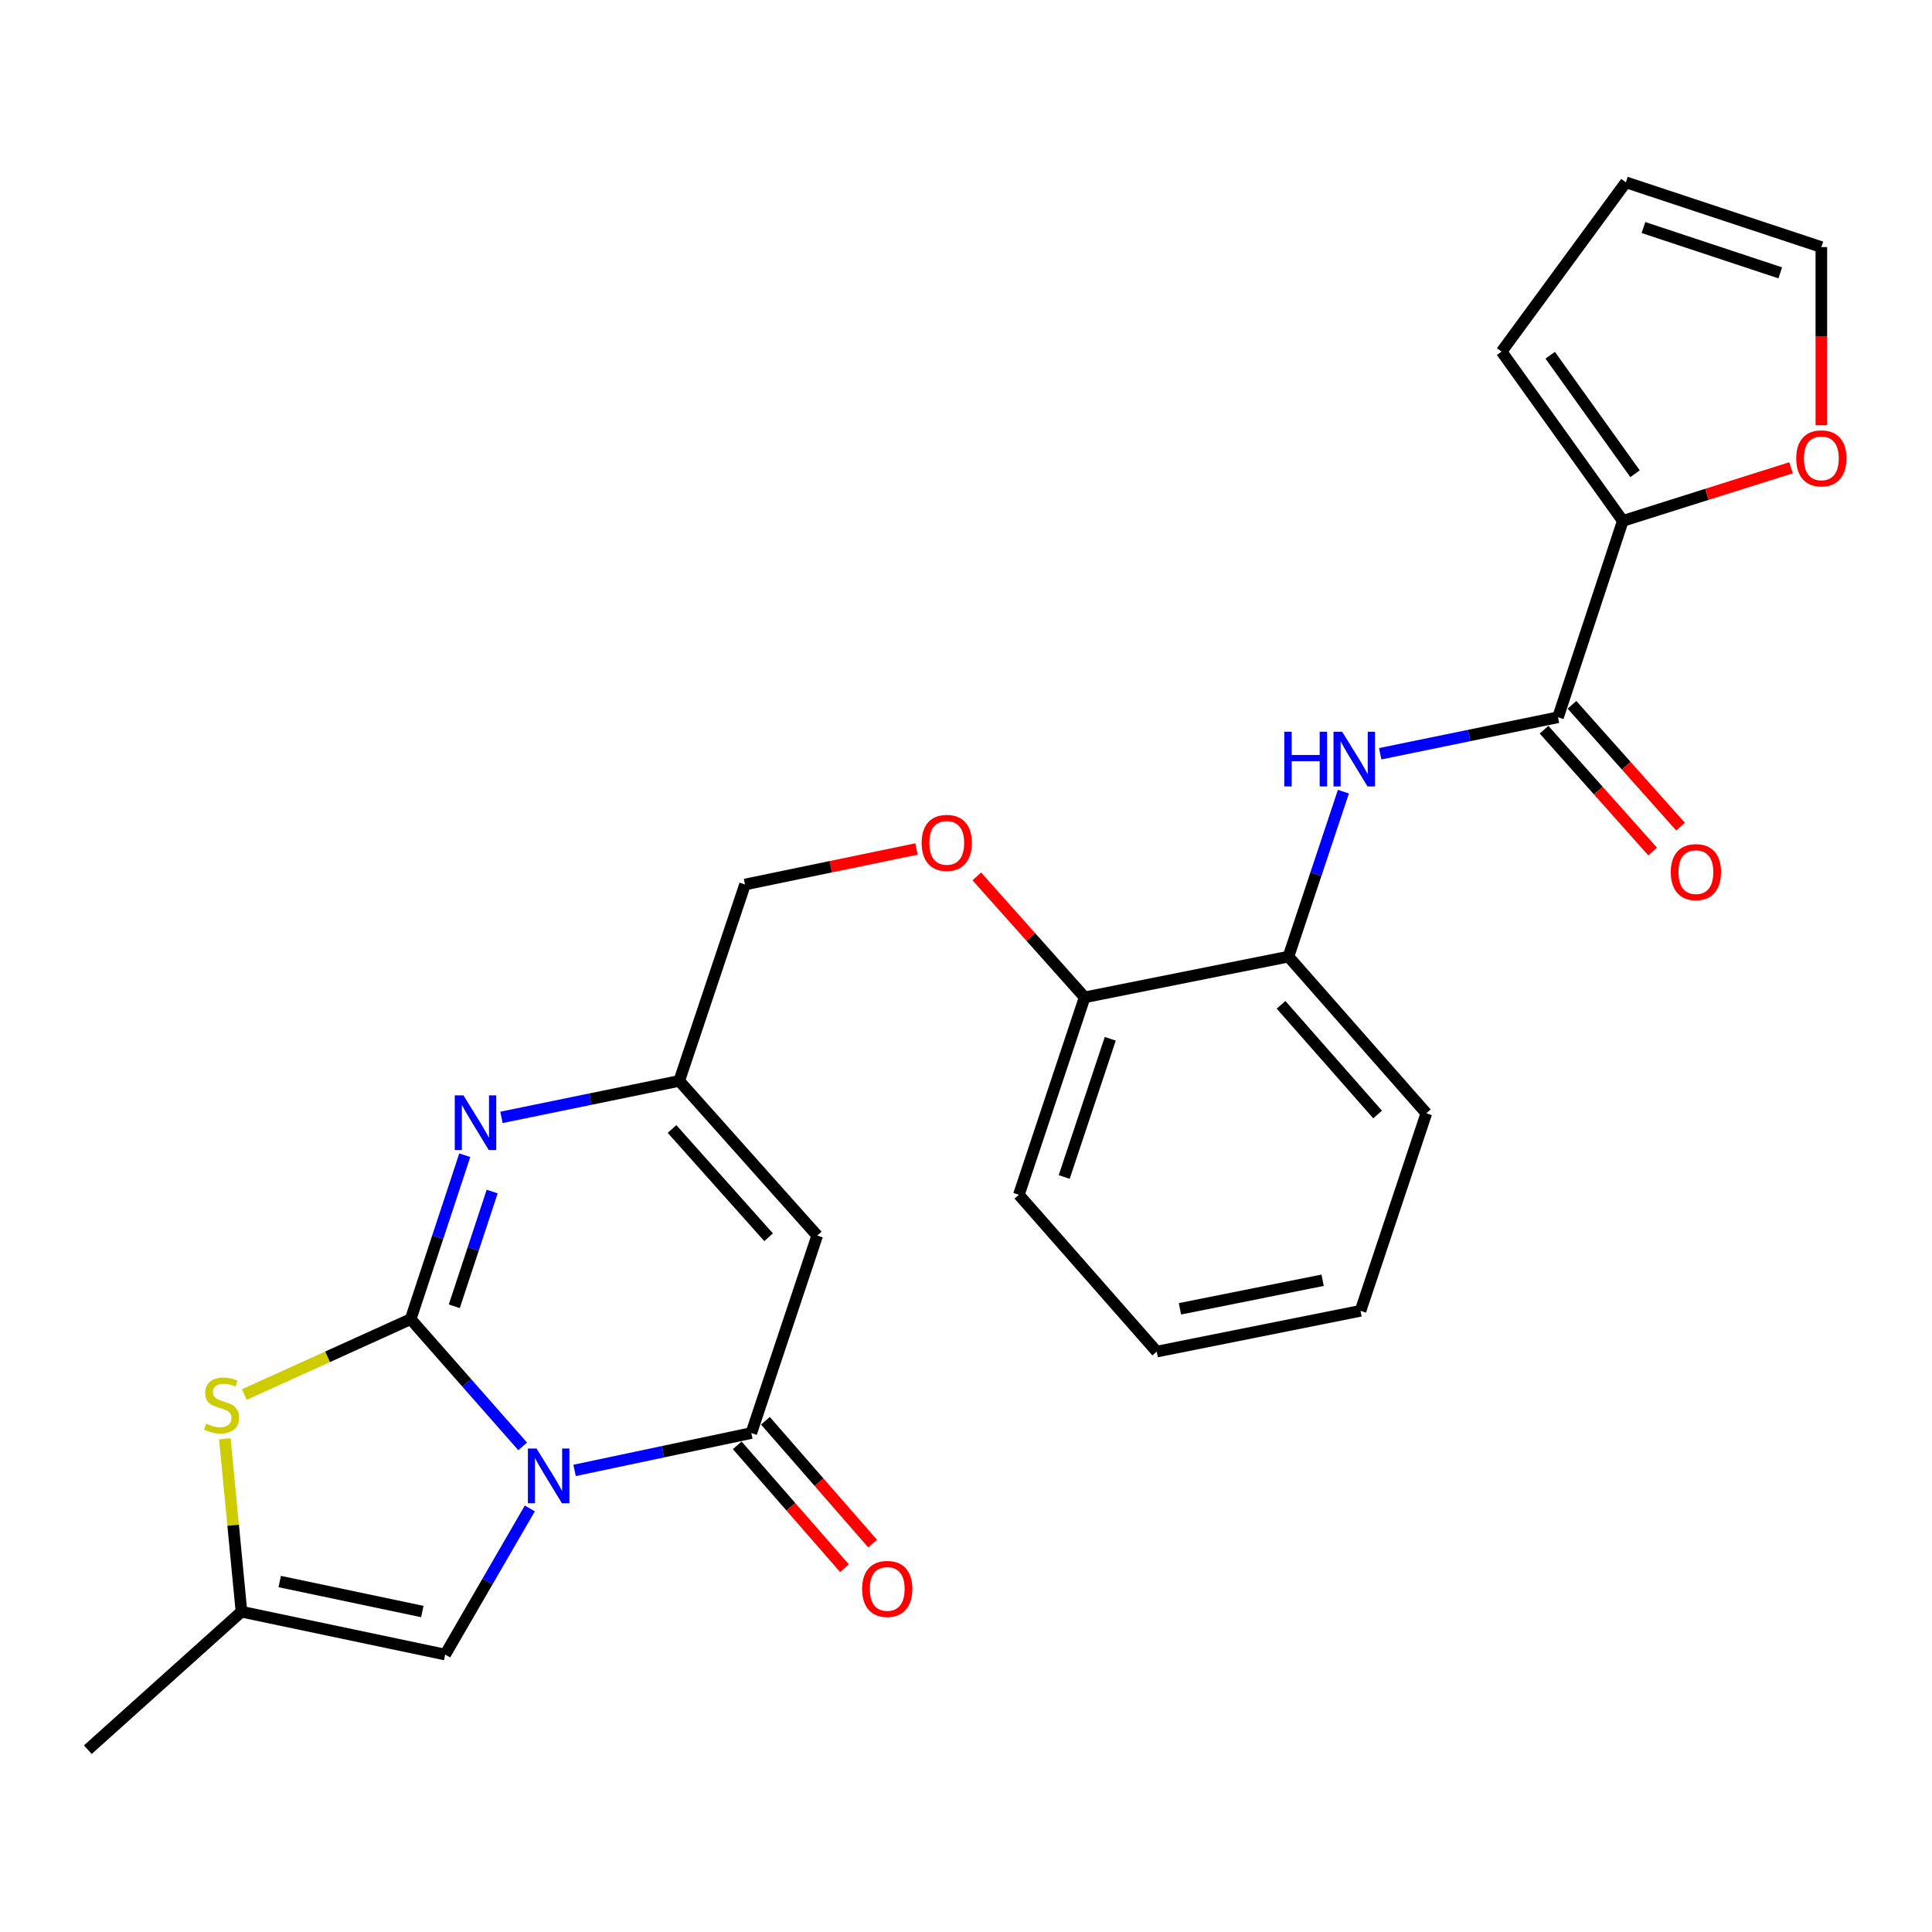 <?xml version='1.0' encoding='iso-8859-1'?>
<svg version='1.1' baseProfile='full'
              xmlns='http://www.w3.org/2000/svg'
                      xmlns:rdkit='http://www.rdkit.org/xml'
                      xmlns:xlink='http://www.w3.org/1999/xlink'
                  xml:space='preserve'
width='1000px' height='1000px' viewBox='0 0 1000 1000'>
<!-- END OF HEADER -->
<rect style='opacity:1.0;fill:#FFFFFF;stroke:none' width='1000' height='1000' x='0' y='0'> </rect>
<path class='bond-0' d='M 270.537,748.654 L 241.549,715.72' style='fill:none;fill-rule:evenodd;stroke:#0000FF;stroke-width:6px;stroke-linecap:butt;stroke-linejoin:miter;stroke-opacity:1' />
<path class='bond-0' d='M 241.549,715.72 L 212.562,682.787' style='fill:none;fill-rule:evenodd;stroke:#000000;stroke-width:6px;stroke-linecap:butt;stroke-linejoin:miter;stroke-opacity:1' />
<path class='bond-1' d='M 297.4,761.088 L 343.143,751.414' style='fill:none;fill-rule:evenodd;stroke:#0000FF;stroke-width:6px;stroke-linecap:butt;stroke-linejoin:miter;stroke-opacity:1' />
<path class='bond-1' d='M 343.143,751.414 L 388.885,741.74' style='fill:none;fill-rule:evenodd;stroke:#000000;stroke-width:6px;stroke-linecap:butt;stroke-linejoin:miter;stroke-opacity:1' />
<path class='bond-5' d='M 274.232,780.757 L 252.328,818.579' style='fill:none;fill-rule:evenodd;stroke:#0000FF;stroke-width:6px;stroke-linecap:butt;stroke-linejoin:miter;stroke-opacity:1' />
<path class='bond-5' d='M 252.328,818.579 L 230.424,856.4' style='fill:none;fill-rule:evenodd;stroke:#000000;stroke-width:6px;stroke-linecap:butt;stroke-linejoin:miter;stroke-opacity:1' />
<path class='bond-2' d='M 212.562,682.787 L 226.565,640.365' style='fill:none;fill-rule:evenodd;stroke:#000000;stroke-width:6px;stroke-linecap:butt;stroke-linejoin:miter;stroke-opacity:1' />
<path class='bond-2' d='M 226.565,640.365 L 240.567,597.944' style='fill:none;fill-rule:evenodd;stroke:#0000FF;stroke-width:6px;stroke-linecap:butt;stroke-linejoin:miter;stroke-opacity:1' />
<path class='bond-2' d='M 235.144,676.128 L 244.946,646.433' style='fill:none;fill-rule:evenodd;stroke:#000000;stroke-width:6px;stroke-linecap:butt;stroke-linejoin:miter;stroke-opacity:1' />
<path class='bond-2' d='M 244.946,646.433 L 254.748,616.738' style='fill:none;fill-rule:evenodd;stroke:#0000FF;stroke-width:6px;stroke-linecap:butt;stroke-linejoin:miter;stroke-opacity:1' />
<path class='bond-4' d='M 212.562,682.787 L 169.509,702.3' style='fill:none;fill-rule:evenodd;stroke:#000000;stroke-width:6px;stroke-linecap:butt;stroke-linejoin:miter;stroke-opacity:1' />
<path class='bond-4' d='M 169.509,702.3 L 126.456,721.814' style='fill:none;fill-rule:evenodd;stroke:#CCCC00;stroke-width:6px;stroke-linecap:butt;stroke-linejoin:miter;stroke-opacity:1' />
<path class='bond-3' d='M 388.885,741.74 L 422.986,639.523' style='fill:none;fill-rule:evenodd;stroke:#000000;stroke-width:6px;stroke-linecap:butt;stroke-linejoin:miter;stroke-opacity:1' />
<path class='bond-13' d='M 381.593,748.104 L 409.348,779.908' style='fill:none;fill-rule:evenodd;stroke:#000000;stroke-width:6px;stroke-linecap:butt;stroke-linejoin:miter;stroke-opacity:1' />
<path class='bond-13' d='M 409.348,779.908 L 437.104,811.711' style='fill:none;fill-rule:evenodd;stroke:#FF0000;stroke-width:6px;stroke-linecap:butt;stroke-linejoin:miter;stroke-opacity:1' />
<path class='bond-13' d='M 396.177,735.376 L 423.933,767.18' style='fill:none;fill-rule:evenodd;stroke:#000000;stroke-width:6px;stroke-linecap:butt;stroke-linejoin:miter;stroke-opacity:1' />
<path class='bond-13' d='M 423.933,767.18 L 451.688,798.983' style='fill:none;fill-rule:evenodd;stroke:#FF0000;stroke-width:6px;stroke-linecap:butt;stroke-linejoin:miter;stroke-opacity:1' />
<path class='bond-27' d='M 259.556,578.351 L 305.562,568.91' style='fill:none;fill-rule:evenodd;stroke:#0000FF;stroke-width:6px;stroke-linecap:butt;stroke-linejoin:miter;stroke-opacity:1' />
<path class='bond-27' d='M 305.562,568.91 L 351.569,559.47' style='fill:none;fill-rule:evenodd;stroke:#000000;stroke-width:6px;stroke-linecap:butt;stroke-linejoin:miter;stroke-opacity:1' />
<path class='bond-7' d='M 422.986,639.523 L 351.569,559.47' style='fill:none;fill-rule:evenodd;stroke:#000000;stroke-width:6px;stroke-linecap:butt;stroke-linejoin:miter;stroke-opacity:1' />
<path class='bond-7' d='M 397.829,640.401 L 347.837,584.364' style='fill:none;fill-rule:evenodd;stroke:#000000;stroke-width:6px;stroke-linecap:butt;stroke-linejoin:miter;stroke-opacity:1' />
<path class='bond-26' d='M 116.378,744.716 L 120.679,789.465' style='fill:none;fill-rule:evenodd;stroke:#CCCC00;stroke-width:6px;stroke-linecap:butt;stroke-linejoin:miter;stroke-opacity:1' />
<path class='bond-26' d='M 120.679,789.465 L 124.981,834.214' style='fill:none;fill-rule:evenodd;stroke:#000000;stroke-width:6px;stroke-linecap:butt;stroke-linejoin:miter;stroke-opacity:1' />
<path class='bond-9' d='M 230.424,856.4 L 124.981,834.214' style='fill:none;fill-rule:evenodd;stroke:#000000;stroke-width:6px;stroke-linecap:butt;stroke-linejoin:miter;stroke-opacity:1' />
<path class='bond-9' d='M 218.593,834.13 L 144.783,818.6' style='fill:none;fill-rule:evenodd;stroke:#000000;stroke-width:6px;stroke-linecap:butt;stroke-linejoin:miter;stroke-opacity:1' />
<path class='bond-6' d='M 806.422,371.253 L 760.405,380.698' style='fill:none;fill-rule:evenodd;stroke:#000000;stroke-width:6px;stroke-linecap:butt;stroke-linejoin:miter;stroke-opacity:1' />
<path class='bond-6' d='M 760.405,380.698 L 714.388,390.143' style='fill:none;fill-rule:evenodd;stroke:#0000FF;stroke-width:6px;stroke-linecap:butt;stroke-linejoin:miter;stroke-opacity:1' />
<path class='bond-10' d='M 806.422,371.253 L 839.964,269.616' style='fill:none;fill-rule:evenodd;stroke:#000000;stroke-width:6px;stroke-linecap:butt;stroke-linejoin:miter;stroke-opacity:1' />
<path class='bond-15' d='M 799.197,377.693 L 827.307,409.229' style='fill:none;fill-rule:evenodd;stroke:#000000;stroke-width:6px;stroke-linecap:butt;stroke-linejoin:miter;stroke-opacity:1' />
<path class='bond-15' d='M 827.307,409.229 L 855.417,440.766' style='fill:none;fill-rule:evenodd;stroke:#FF0000;stroke-width:6px;stroke-linecap:butt;stroke-linejoin:miter;stroke-opacity:1' />
<path class='bond-15' d='M 813.647,364.812 L 841.757,396.349' style='fill:none;fill-rule:evenodd;stroke:#000000;stroke-width:6px;stroke-linecap:butt;stroke-linejoin:miter;stroke-opacity:1' />
<path class='bond-15' d='M 841.757,396.349 L 869.867,427.885' style='fill:none;fill-rule:evenodd;stroke:#FF0000;stroke-width:6px;stroke-linecap:butt;stroke-linejoin:miter;stroke-opacity:1' />
<path class='bond-20' d='M 351.569,559.47 L 385.616,457.812' style='fill:none;fill-rule:evenodd;stroke:#000000;stroke-width:6px;stroke-linecap:butt;stroke-linejoin:miter;stroke-opacity:1' />
<path class='bond-8' d='M 695.342,409.754 L 681.12,452.447' style='fill:none;fill-rule:evenodd;stroke:#0000FF;stroke-width:6px;stroke-linecap:butt;stroke-linejoin:miter;stroke-opacity:1' />
<path class='bond-8' d='M 681.12,452.447 L 666.899,495.139' style='fill:none;fill-rule:evenodd;stroke:#000000;stroke-width:6px;stroke-linecap:butt;stroke-linejoin:miter;stroke-opacity:1' />
<path class='bond-21' d='M 124.981,834.214 L 45.455,905.632' style='fill:none;fill-rule:evenodd;stroke:#000000;stroke-width:6px;stroke-linecap:butt;stroke-linejoin:miter;stroke-opacity:1' />
<path class='bond-12' d='M 839.964,269.616 L 883.499,255.866' style='fill:none;fill-rule:evenodd;stroke:#000000;stroke-width:6px;stroke-linecap:butt;stroke-linejoin:miter;stroke-opacity:1' />
<path class='bond-12' d='M 883.499,255.866 L 927.035,242.117' style='fill:none;fill-rule:evenodd;stroke:#FF0000;stroke-width:6px;stroke-linecap:butt;stroke-linejoin:miter;stroke-opacity:1' />
<path class='bond-16' d='M 839.964,269.616 L 777.224,181.992' style='fill:none;fill-rule:evenodd;stroke:#000000;stroke-width:6px;stroke-linecap:butt;stroke-linejoin:miter;stroke-opacity:1' />
<path class='bond-16' d='M 846.292,245.203 L 802.374,183.867' style='fill:none;fill-rule:evenodd;stroke:#000000;stroke-width:6px;stroke-linecap:butt;stroke-linejoin:miter;stroke-opacity:1' />
<path class='bond-11' d='M 666.899,495.139 L 561.412,516.217' style='fill:none;fill-rule:evenodd;stroke:#000000;stroke-width:6px;stroke-linecap:butt;stroke-linejoin:miter;stroke-opacity:1' />
<path class='bond-22' d='M 666.899,495.139 L 738.273,576.235' style='fill:none;fill-rule:evenodd;stroke:#000000;stroke-width:6px;stroke-linecap:butt;stroke-linejoin:miter;stroke-opacity:1' />
<path class='bond-22' d='M 663.074,520.093 L 713.036,576.86' style='fill:none;fill-rule:evenodd;stroke:#000000;stroke-width:6px;stroke-linecap:butt;stroke-linejoin:miter;stroke-opacity:1' />
<path class='bond-18' d='M 942.729,220.109 L 942.729,173.998' style='fill:none;fill-rule:evenodd;stroke:#FF0000;stroke-width:6px;stroke-linecap:butt;stroke-linejoin:miter;stroke-opacity:1' />
<path class='bond-18' d='M 942.729,173.998 L 942.729,127.888' style='fill:none;fill-rule:evenodd;stroke:#000000;stroke-width:6px;stroke-linecap:butt;stroke-linejoin:miter;stroke-opacity:1' />
<path class='bond-14' d='M 561.412,516.217 L 533.502,484.922' style='fill:none;fill-rule:evenodd;stroke:#000000;stroke-width:6px;stroke-linecap:butt;stroke-linejoin:miter;stroke-opacity:1' />
<path class='bond-14' d='M 533.502,484.922 L 505.592,453.626' style='fill:none;fill-rule:evenodd;stroke:#FF0000;stroke-width:6px;stroke-linecap:butt;stroke-linejoin:miter;stroke-opacity:1' />
<path class='bond-23' d='M 561.412,516.217 L 527.365,618.413' style='fill:none;fill-rule:evenodd;stroke:#000000;stroke-width:6px;stroke-linecap:butt;stroke-linejoin:miter;stroke-opacity:1' />
<path class='bond-23' d='M 574.67,537.665 L 550.837,609.202' style='fill:none;fill-rule:evenodd;stroke:#000000;stroke-width:6px;stroke-linecap:butt;stroke-linejoin:miter;stroke-opacity:1' />
<path class='bond-19' d='M 777.224,181.992 L 841.555,94.368' style='fill:none;fill-rule:evenodd;stroke:#000000;stroke-width:6px;stroke-linecap:butt;stroke-linejoin:miter;stroke-opacity:1' />
<path class='bond-17' d='M 474.372,439.43 L 429.994,448.621' style='fill:none;fill-rule:evenodd;stroke:#FF0000;stroke-width:6px;stroke-linecap:butt;stroke-linejoin:miter;stroke-opacity:1' />
<path class='bond-17' d='M 429.994,448.621 L 385.616,457.812' style='fill:none;fill-rule:evenodd;stroke:#000000;stroke-width:6px;stroke-linecap:butt;stroke-linejoin:miter;stroke-opacity:1' />
<path class='bond-29' d='M 942.729,127.888 L 841.555,94.368' style='fill:none;fill-rule:evenodd;stroke:#000000;stroke-width:6px;stroke-linecap:butt;stroke-linejoin:miter;stroke-opacity:1' />
<path class='bond-29' d='M 921.465,141.235 L 850.643,117.771' style='fill:none;fill-rule:evenodd;stroke:#000000;stroke-width:6px;stroke-linecap:butt;stroke-linejoin:miter;stroke-opacity:1' />
<path class='bond-28' d='M 738.273,576.235 L 704.204,678.474' style='fill:none;fill-rule:evenodd;stroke:#000000;stroke-width:6px;stroke-linecap:butt;stroke-linejoin:miter;stroke-opacity:1' />
<path class='bond-25' d='M 527.365,618.413 L 598.718,699.584' style='fill:none;fill-rule:evenodd;stroke:#000000;stroke-width:6px;stroke-linecap:butt;stroke-linejoin:miter;stroke-opacity:1' />
<path class='bond-24' d='M 704.204,678.474 L 598.718,699.584' style='fill:none;fill-rule:evenodd;stroke:#000000;stroke-width:6px;stroke-linecap:butt;stroke-linejoin:miter;stroke-opacity:1' />
<path class='bond-24' d='M 684.583,662.66 L 610.742,677.437' style='fill:none;fill-rule:evenodd;stroke:#000000;stroke-width:6px;stroke-linecap:butt;stroke-linejoin:miter;stroke-opacity:1' />
<path  class='atom-0' d='M 277.719 749.766
L 286.999 764.766
Q 287.919 766.246, 289.399 768.926
Q 290.879 771.606, 290.959 771.766
L 290.959 749.766
L 294.719 749.766
L 294.719 778.086
L 290.839 778.086
L 280.879 761.686
Q 279.719 759.766, 278.479 757.566
Q 277.279 755.366, 276.919 754.686
L 276.919 778.086
L 273.239 778.086
L 273.239 749.766
L 277.719 749.766
' fill='#0000FF'/>
<path  class='atom-3' d='M 239.865 566.947
L 249.145 581.947
Q 250.065 583.427, 251.545 586.107
Q 253.025 588.787, 253.105 588.947
L 253.105 566.947
L 256.865 566.947
L 256.865 595.267
L 252.985 595.267
L 243.025 578.867
Q 241.865 576.947, 240.625 574.747
Q 239.425 572.547, 239.065 571.867
L 239.065 595.267
L 235.385 595.267
L 235.385 566.947
L 239.865 566.947
' fill='#0000FF'/>
<path  class='atom-5' d='M 106.689 736.867
Q 107.009 736.987, 108.329 737.547
Q 109.649 738.107, 111.089 738.467
Q 112.569 738.787, 114.009 738.787
Q 116.689 738.787, 118.249 737.507
Q 119.809 736.187, 119.809 733.907
Q 119.809 732.347, 119.009 731.387
Q 118.249 730.427, 117.049 729.907
Q 115.849 729.387, 113.849 728.787
Q 111.329 728.027, 109.809 727.307
Q 108.329 726.587, 107.249 725.067
Q 106.209 723.547, 106.209 720.987
Q 106.209 717.427, 108.609 715.227
Q 111.049 713.027, 115.849 713.027
Q 119.129 713.027, 122.849 714.587
L 121.929 717.667
Q 118.529 716.267, 115.969 716.267
Q 113.209 716.267, 111.689 717.427
Q 110.169 718.547, 110.209 720.507
Q 110.209 722.027, 110.969 722.947
Q 111.769 723.867, 112.889 724.387
Q 114.049 724.907, 115.969 725.507
Q 118.529 726.307, 120.049 727.107
Q 121.569 727.907, 122.649 729.547
Q 123.769 731.147, 123.769 733.907
Q 123.769 737.827, 121.129 739.947
Q 118.529 742.027, 114.169 742.027
Q 111.649 742.027, 109.729 741.467
Q 107.849 740.947, 105.609 740.027
L 106.689 736.867
' fill='#CCCC00'/>
<path  class='atom-9' d='M 664.737 378.74
L 668.577 378.74
L 668.577 390.78
L 683.057 390.78
L 683.057 378.74
L 686.897 378.74
L 686.897 407.06
L 683.057 407.06
L 683.057 393.98
L 668.577 393.98
L 668.577 407.06
L 664.737 407.06
L 664.737 378.74
' fill='#0000FF'/>
<path  class='atom-9' d='M 694.697 378.74
L 703.977 393.74
Q 704.897 395.22, 706.377 397.9
Q 707.857 400.58, 707.937 400.74
L 707.937 378.74
L 711.697 378.74
L 711.697 407.06
L 707.817 407.06
L 697.857 390.66
Q 696.697 388.74, 695.457 386.54
Q 694.257 384.34, 693.897 383.66
L 693.897 407.06
L 690.217 407.06
L 690.217 378.74
L 694.697 378.74
' fill='#0000FF'/>
<path  class='atom-13' d='M 929.729 237.24
Q 929.729 230.44, 933.089 226.64
Q 936.449 222.84, 942.729 222.84
Q 949.009 222.84, 952.369 226.64
Q 955.729 230.44, 955.729 237.24
Q 955.729 244.12, 952.329 248.04
Q 948.929 251.92, 942.729 251.92
Q 936.489 251.92, 933.089 248.04
Q 929.729 244.16, 929.729 237.24
M 942.729 248.72
Q 947.049 248.72, 949.369 245.84
Q 951.729 242.92, 951.729 237.24
Q 951.729 231.68, 949.369 228.88
Q 947.049 226.04, 942.729 226.04
Q 938.409 226.04, 936.049 228.84
Q 933.729 231.64, 933.729 237.24
Q 933.729 242.96, 936.049 245.84
Q 938.409 248.72, 942.729 248.72
' fill='#FF0000'/>
<path  class='atom-14' d='M 446.227 822.422
Q 446.227 815.622, 449.587 811.822
Q 452.947 808.022, 459.227 808.022
Q 465.507 808.022, 468.867 811.822
Q 472.227 815.622, 472.227 822.422
Q 472.227 829.302, 468.827 833.222
Q 465.427 837.102, 459.227 837.102
Q 452.987 837.102, 449.587 833.222
Q 446.227 829.342, 446.227 822.422
M 459.227 833.902
Q 463.547 833.902, 465.867 831.022
Q 468.227 828.102, 468.227 822.422
Q 468.227 816.862, 465.867 814.062
Q 463.547 811.222, 459.227 811.222
Q 454.907 811.222, 452.547 814.022
Q 450.227 816.822, 450.227 822.422
Q 450.227 828.142, 452.547 831.022
Q 454.907 833.902, 459.227 833.902
' fill='#FF0000'/>
<path  class='atom-16' d='M 864.796 451.407
Q 864.796 444.607, 868.156 440.807
Q 871.516 437.007, 877.796 437.007
Q 884.076 437.007, 887.436 440.807
Q 890.796 444.607, 890.796 451.407
Q 890.796 458.287, 887.396 462.207
Q 883.996 466.087, 877.796 466.087
Q 871.556 466.087, 868.156 462.207
Q 864.796 458.327, 864.796 451.407
M 877.796 462.887
Q 882.116 462.887, 884.436 460.007
Q 886.796 457.087, 886.796 451.407
Q 886.796 445.847, 884.436 443.047
Q 882.116 440.207, 877.796 440.207
Q 873.476 440.207, 871.116 443.007
Q 868.796 445.807, 868.796 451.407
Q 868.796 457.127, 871.116 460.007
Q 873.476 462.887, 877.796 462.887
' fill='#FF0000'/>
<path  class='atom-18' d='M 477.038 436.265
Q 477.038 429.465, 480.398 425.665
Q 483.758 421.865, 490.038 421.865
Q 496.318 421.865, 499.678 425.665
Q 503.038 429.465, 503.038 436.265
Q 503.038 443.145, 499.638 447.065
Q 496.238 450.945, 490.038 450.945
Q 483.798 450.945, 480.398 447.065
Q 477.038 443.185, 477.038 436.265
M 490.038 447.745
Q 494.358 447.745, 496.678 444.865
Q 499.038 441.945, 499.038 436.265
Q 499.038 430.705, 496.678 427.905
Q 494.358 425.065, 490.038 425.065
Q 485.718 425.065, 483.358 427.865
Q 481.038 430.665, 481.038 436.265
Q 481.038 441.985, 483.358 444.865
Q 485.718 447.745, 490.038 447.745
' fill='#FF0000'/>
</svg>

